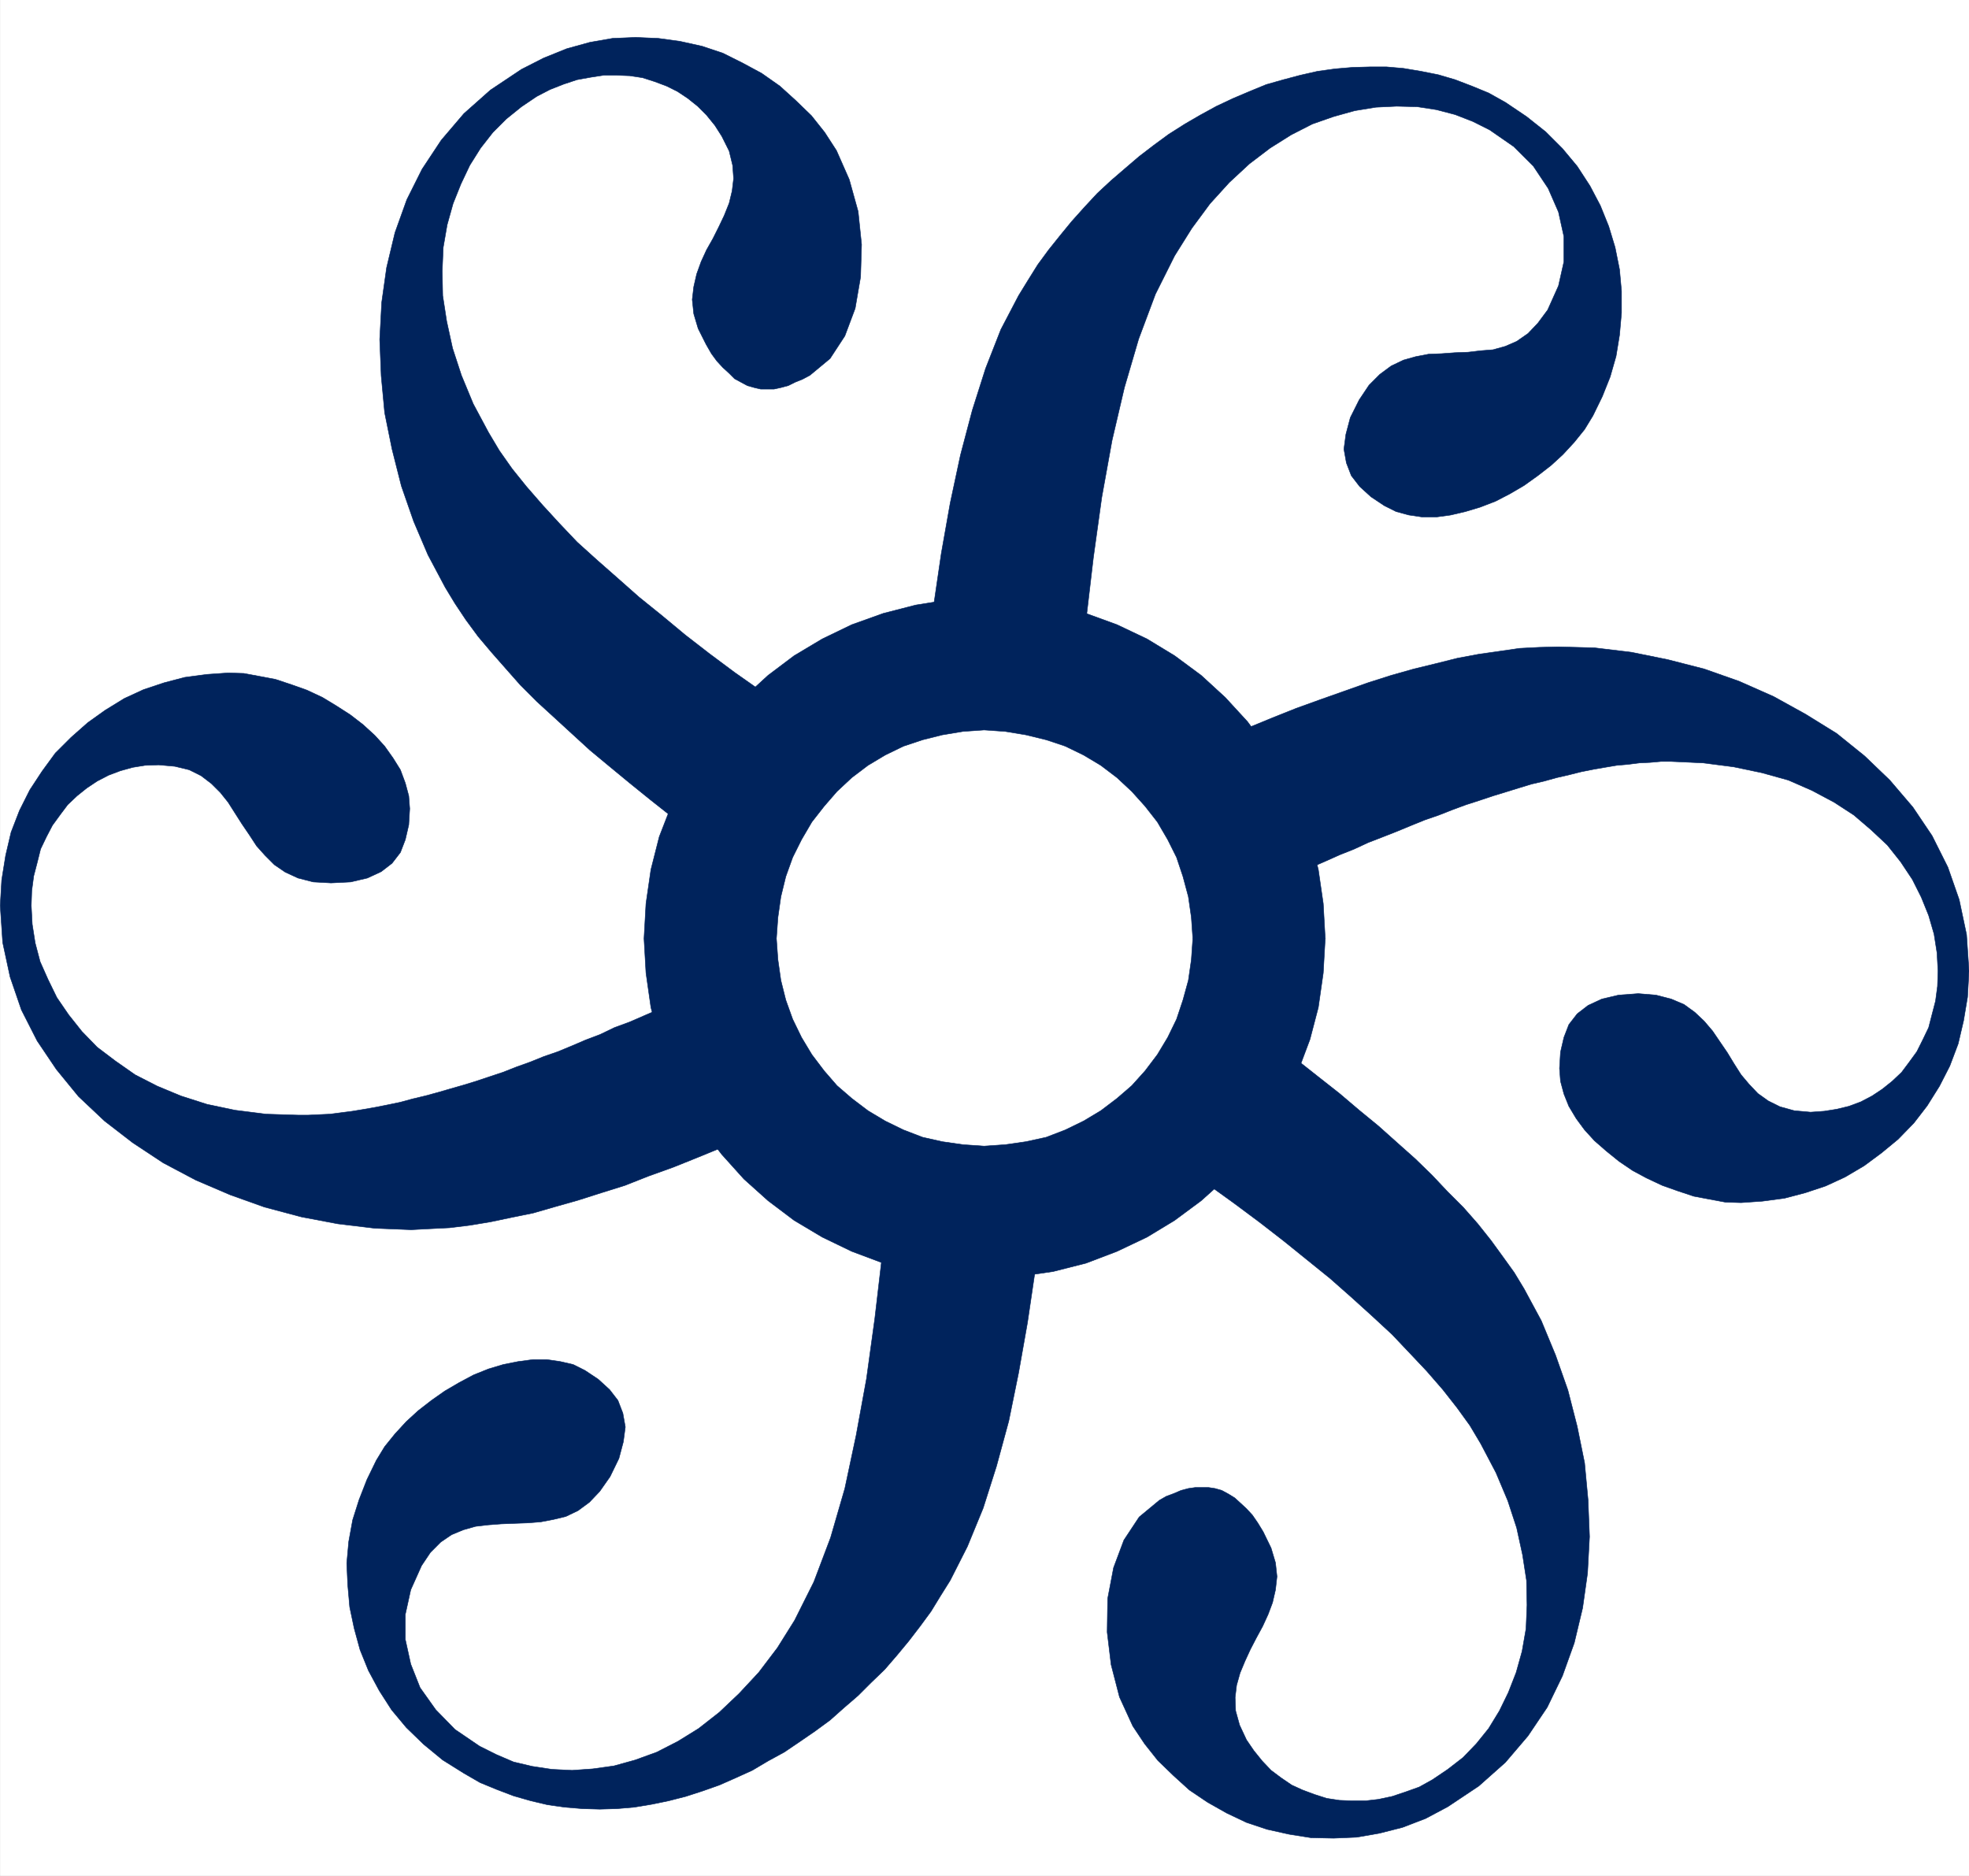<svg xmlns="http://www.w3.org/2000/svg" width="2991.25" height="2849.519"><rect width="100%" height="100%" fill="#808080" stroke="none"/><defs><clipPath id="a"><path d="M0 2.79h2990.879V2853H0Zm0 0"/></clipPath><clipPath id="b"><path d="M0 2.79h2990.879v2849.519H0Zm0 0"/></clipPath><clipPath id="c"><path d="M1816 985h1174.879v845H1816Zm0 0"/></clipPath><clipPath id="d"><path d="M1815 984h1175.879v847H1815Zm0 0"/></clipPath></defs><g clip-path="url(#a)" transform="translate(.371 -2.79)"><path fill="#fff" d="M0 2852.21h2990.879V2.79H0Zm0 0"/></g><g clip-path="url(#b)" transform="translate(.371 -2.79)"><path fill="#fff" fill-rule="evenodd" stroke="#fff" stroke-linecap="square" stroke-linejoin="bevel" stroke-miterlimit="10" stroke-width=".744" d="M0 2852.21h2990.879V2.79H0Zm0 0"/></g><path fill="#00235c" fill-rule="evenodd" stroke="#00235c" stroke-linecap="square" stroke-linejoin="bevel" stroke-miterlimit="10" stroke-width=".744" d="m1175.047 1709.813-39.629 16.417-37.398 16.465-38.145 15.676-37.347 14.98-37.399 13.442-35.91 14.183-35.86 11.211-35.167 11.208-34.371 9.722-33.68 9.723-32.883 6.695-32.144 6.746-31.395 5.207-30.703 3.77-29.91 1.488-28.371 1.488-55.352-2.23-56.098-6.746-55.304-10.465-56.098-14.93-52.328-18.699-52.328-22.422-49.352-26.136-46.375-30.653-42.605-32.887-39.633-37.347-33.629-41.121-29.164-43.301-23.957-47.117-17.16-50.047-11.262-52.328-3.719-56.047 2.23-38.84 6.005-37.398 8.234-35.118 12.695-32.882 15.723-31.348 18.652-28.422 20.188-27.625 23.953-23.906 25.399-22.422 26.187-18.7 29.164-17.952 29.164-13.442 31.399-10.469 31.398-8.23 33.676-4.465 32.14-2.234 23.907.746 23.957 4.465 23.91 4.511 24.648 8.184 23.215 8.234 23.906 11.211 20.93 12.696 20.934 13.441 19.441 14.98 17.957 16.418 14.98 16.47 12.696 17.902 11.21 17.957 7.49 20.187 5.206 19.395 1.488 19.441-1.488 24.652-5.207 22.418-7.488 19.446-12.7 16.464-16.464 12.7-20.934 9.718-25.445 5.954-29.906 1.488-26.883-1.488-23.215-5.954-19.441-8.976-16.418-11.207-14.235-14.238-12.699-14.184-11.211-17.164-11.207-16.465-10.469-16.418-10.465-16.469-11.953-14.93-13.492-13.44-15.672-11.954-17.957-8.976-21.672-5.258-24.703-2.23-20.93.741-18.699 3.028-18.699 5.207-17.906 6.746-17.211 8.926-15.723 10.468-14.93 11.954-14.234 13.488-11.21 14.93-11.954 16.418-8.98 17.21-8.977 18.7-5.207 20.883-5.258 20.187-2.976 22.418-.743 22.422 1.489 28.418 4.46 28.37 7.493 28.423 11.953 26.883 13.492 27.675 17.903 26.141 20.187 25.395 23.215 23.906 27.676 20.933 29.91 20.93 33.629 17.21 35.91 14.93 39.629 12.7 42.605 8.976 47.121 5.954 48.559 1.535h15.723l16.468-.793 16.418-.742 17.211-2.235 17.211-2.23 17.953-2.977 17.164-3.023 18.7-3.723 17.953-3.719 19.445-5.257 18.7-4.465 19.44-5.258 17.907-5.207 20.98-6 19.446-5.953 20.187-6.746 20.184-6.696 20.933-8.234 20.93-7.488 20.188-8.184 21.675-7.492 21.676-8.977 20.93-8.976 21.676-8.184 21.726-10.465 22.418-8.234 22.418-9.723 22.422-9.722 21.723-11.207 23.164-9.723 22.418-10.465 22.421-11.21zm0 0"/><path fill="#00235c" fill-rule="evenodd" stroke="#00235c" stroke-linecap="square" stroke-linejoin="bevel" stroke-miterlimit="10" stroke-width=".744" d="m1812.11 1425.851-2.23 32.141-4.517 31.348-8.23 29.91-9.723 29.164-13.441 27.625-15.723 26.14-18.699 24.704-20.187 22.418-22.422 19.394-24.649 18.7-26.191 15.671-27.676 13.493-29.164 11.207-30.652 6.699-31.399 4.512-32.14 2.23-32.14-2.23-31.395-4.512-29.91-6.7-29.165-11.206-27.68-13.493-26.187-15.672-24.652-18.699-22.418-19.394-19.442-22.418-18.699-24.703-15.726-26.14-13.442-27.626-10.465-29.164-7.488-29.91-4.465-31.348-2.281-32.14 2.281-32.141 4.465-31.395 7.488-30.656 10.465-29.113 13.442-26.934 15.726-26.883 18.7-23.906 19.44-22.422 22.419-20.93 24.652-18.699 26.188-15.671 27.68-13.442 29.163-9.723 29.91-7.488 31.395-5.21 32.14-2.231 32.141 2.23 31.399 5.211 30.652 7.488 29.164 9.723 27.676 13.442 26.191 15.671 24.649 18.7 22.422 20.93 20.187 22.421 18.7 23.906 15.722 26.883 13.441 26.934 9.723 29.113 8.23 30.656 4.516 31.395 2.23 32.14h201.13l-2.977-53.07-7.488-51.586-12.7-50.047-17.953-46.324-21.675-46.328-25.446-41.863-29.91-40.371-33.629-36.606-36.652-33.629-40.375-29.859-41.863-25.445-45.633-21.676-47.117-17.16-50.098-12.7-51.582-8.234-53.074-2.973-52.328 2.973-51.583 8.234-49.351 12.7-47.867 17.16-44.887 21.676-42.605 25.445-39.633 29.86-36.653 33.628-33.629 36.606-29.91 40.37-25.445 41.864-21.672 46.328-17.957 46.324-12.7 50.047-7.487 51.586-2.977 53.07 2.977 52.278 7.488 52.328 12.7 48.559 17.956 47.867 21.672 44.836 25.445 43.3 29.91 38.887 33.63 37.348 36.652 32.887 39.633 29.91 42.605 25.394 44.887 21.676 47.867 17.953 49.351 12.7 51.583 7.437 52.328 3.027 53.074-3.027 51.582-7.438 50.098-12.699 47.117-17.953 45.633-21.676 41.863-25.394 40.375-29.91 36.652-32.887 33.63-37.348 29.91-38.887 25.445-43.3 21.675-44.836 17.953-47.867 12.7-48.559 7.488-52.328 2.977-52.278zm0 0"/><path fill="#00235c" fill-rule="evenodd" stroke="#00235c" stroke-linecap="square" stroke-linejoin="bevel" stroke-miterlimit="10" stroke-width=".744" d="m1582.563 1845.816-9.723 82.93-11.953 80.75-13.492 76.184-14.93 73.261-18.7 68.746-20.187 63.536-23.957 58.28-26.136 51.536-14.98 23.906-14.188 23.211-16.465 22.422-17.211 22.418-17.906 21.625-18.7 21.676-20.93 20.187-19.445 19.442-21.675 18.699-20.98 18.652-22.419 16.465-23.906 16.418-23.215 15.723-24.652 13.441-23.906 14.188-24.7 11.21-25.394 11.208-25.445 8.976-25.446 8.235-26.14 6.695-25.446 5.258-26.883 4.465-26.187 2.234-26.188.742-26.14-.742-26.934-2.234-26.187-3.72-25.395-6.003-26.191-7.488-25.395-9.672-25.445-10.465-24.649-14.234-32.19-20.141-29.118-23.953-26.188-25.399-22.418-26.882-18.699-29.164-16.469-30.602-12.695-31.398-8.98-32.883-6.746-32.14-2.973-33.63-1.488-32.887 2.972-32.882 6.004-32.887 9.723-30.652 11.953-30.606 14.184-29.164 12.75-20.93 15.671-19.394 17.211-18.7 17.957-16.464 20.188-15.676 20.184-14.184 21.675-12.699 22.422-11.953 22.418-8.977 22.469-6.746 22.418-4.465 22.422-2.976h21.672l20.187 2.976 19.445 4.465 17.954 8.977 20.187 13.441 17.211 15.723 12.7 16.418 7.488 19.445 3.722 20.93-2.976 22.418-6.747 25.394-13.44 27.63-15.724 22.417-15.675 16.47-17.211 12.694-18.7 8.98-18.699 4.466-19.441 3.718-19.445 1.536-20.93.746-19.445.742-19.442 1.488-19.445 2.235-18.649 5.257-17.953 7.438-16.469 11.21-15.671 15.723-13.493 20.137-16.418 36.656-8.234 37.348v38.094l8.234 37.398 14.184 35.86 23.91 33.629 29.164 29.859 37.399 25.445 25.445 12.7 26.137 11.206 28.422 6.696 29.91 4.515 30.652 1.489 31.395-2.23 32.191-4.516 32.14-8.93 32.887-11.953 32.141-16.465 31.395-19.445 31.449-24.649 29.906-28.37 29.91-32.145 28.371-37.395 26.188-41.816 29.164-58.278 25.445-67.258 21.676-74.746 17.164-80.699 15.723-85.957 12.695-91.91 11.21-95.68 9.724-99.347zm321.507-284.703 33.63 25.395 33.675 24.648 32.14 25.399 31.4 24.699 29.91 25.394 29.164 23.907 28.418 25.398 27.68 24.649 25.394 24.703 23.957 25.394 23.906 23.907 21.676 24.652 20.187 25.394 17.953 24.7 17.211 23.91 14.93 24.648 26.191 48.559 21.676 52.328 18.7 53.074 14.183 55.3 11.211 55.259 5.258 56.047 2.23 56.046-2.976 55.305-7.489 53.07-12.699 53.075-17.953 50.047-23.164 47.812-29.164 43.352-34.422 40.375-40.375 35.859-47.07 31.398-33.68 17.907-35.117 13.488-35.164 8.93-34.375 6-35.164 1.488-34.375-.742-32.934-5.207-33.629-7.492-31.398-10.465-29.906-14.188-29.165-16.465-27.68-18.648-23.905-21.676-23.957-23.164-20.188-25.445-17.906-26.883-20.188-44.094-12.746-49.304-5.953-49.352.746-50.79 8.977-47.07 15.675-41.863 23.211-35.117 30.653-25.394 10.465-6 11.957-4.465 10.464-4.516 11.207-2.973 10.47-1.488h20.183l9.723 1.488 10.464 2.973 9.723 5.258 9.723 5.953 8.234 7.488 9.719 8.98 8.98 9.72 8.23 11.953 8.188 13.445 12 24.648 6.7 22.422 2.28 20.93-2.28 20.187-4.465 19.395-6.746 17.953-8.235 17.957-9.723 17.906-8.925 17.211-8.235 17.903-7.488 17.957-5.258 18.648-2.234 18.7.746 20.187 6 21.676 10.465 22.418 11.21 16.418 12.7 15.722 13.488 14.188 14.93 11.21 16.469 11.208 16.418 7.492 17.953 6.695 18.7 6 19.444 2.977 19.442.742h20.187l19.446-2.23 20.93-4.465 20.187-6.746 20.93-7.489 20.187-11.21 23.215-15.673 23.164-17.957 20.183-20.93 18.7-23.163 16.418-26.883 13.492-27.676 11.953-30.605 8.98-32.141 6-34.371 1.489-35.86-.746-37.398-6-38.84-8.977-41.117-13.441-41.066-17.957-42.61-23.165-44.093-16.464-27.676-19.446-26.883-21.675-27.629-24.7-28.422-25.394-26.883-26.934-28.418-30.652-28.37-31.399-28.423-32.14-28.37-35.164-28.423-35.117-28.37-36.657-28.423-38.14-28.417-40.375-29.118-39.63-28.422-41.12-29.113zm0 0"/><g clip-path="url(#c)" transform="translate(.371 -2.79)"><path fill="#00235c" fill-rule="evenodd" d="m1816.203 1142.398 39.629-16.417 37.398-16.465 38.145-15.676 37.348-14.93 37.398-13.488 35.91-12.7 35.864-12.699 35.164-11.207 34.375-9.722 33.675-8.184 32.887-8.234 32.14-6 31.395-4.465 30.703-4.465 29.91-1.535 28.372-.746 55.351 1.488 56.098 6.746 55.305 11.211 55.355 14.184 53.07 18.699 52.328 23.164 48.61 26.883 47.12 29.164 42.606 34.375 38.141 36.602 35.117 41.12 29.164 43.348 23.957 47.817 17.211 49.3 11.211 53.075 3.719 55.304-2.23 39.63-6.004 35.859-8.23 35.117-12.7 33.629-15.672 30.652-18.7 29.86-20.187 26.19-23.957 24.65-25.394 20.933-26.192 19.39-29.164 17.215-29.164 13.442-31.398 10.465-31.395 8.234-33.629 4.46-32.191 2.235-23.906-.746-23.957-4.465-23.907-4.511-24.652-8.184-23.215-8.234-23.906-11.211-20.93-11.207-20.933-14.188-19.442-15.723-17.957-15.671-14.976-16.418-12.7-17.211-11.21-18.7-7.489-18.652-5.207-19.441-1.488-19.442 1.488-24.652 5.207-22.422 7.488-19.441 12.7-16.418 16.468-12.696 20.93-9.722 25.445-6.004 29.91-2.23 26.883 2.23 23.211 6.004 19.446 8.234 16.418 11.953 14.234 13.442 12.695 14.93 11.211 16.464 11.211 16.418 10.465 17.211 10.465 16.418 11.953 14.188 13.492 14.234 15.672 11.21 17.957 8.927 21.676 6.004 24.7 2.23 20.933-1.488 18.699-2.977 18.7-4.512 17.952-6.695 17.16-8.98 15.727-10.465 14.93-11.953 14.234-13.442 11.207-14.98 11.957-16.418 8.977-17.953 8.976-18.649 5.207-20.187 5.258-20.188 2.977-22.422.746-23.16-1.489-27.629-4.464-28.422-8.235-28.37-11.21-27.676-13.489-26.883-17.906-26.934-20.188-25.394-24.703-23.164-26.187-22.418-29.91-19.446-33.626-17.902-35.914-15.727-40.37-11.207-42.61-8.93-46.324-6-48.61-2.234h-15.722l-16.47 1.489-16.413.746-17.215 2.23-17.21 1.488-17.903 3.028-17.215 2.972-18.7 3.723-17.952 4.512-19.446 4.465-18.695 5.207-19.445 4.515-19.442 5.953-19.445 6-19.442 5.954-20.187 6.746-20.934 6.742-20.187 7.441-20.93 8.235-21.676 7.488-20.187 8.184-21.676 8.98-20.93 8.23-23.21 8.981-20.934 9.719-22.418 8.93-21.676 9.722-22.418 9.719-22.469 10.469-22.421 10.464-23.907 10.465-22.418 10.465zm0 0"/></g><g clip-path="url(#d)" transform="translate(.371 -2.79)"><path fill="none" stroke="#00235c" stroke-linecap="square" stroke-linejoin="bevel" stroke-miterlimit="10" stroke-width=".744" d="m1816.203 1142.398 39.629-16.418 37.398-16.464 38.145-15.676 37.348-14.93 37.398-13.488 35.91-12.7 35.864-12.699 35.164-11.207 34.375-9.722 33.675-8.184 32.887-8.234 32.14-6 31.395-4.465 30.703-4.465 29.91-1.535 28.372-.746 55.351 1.488 56.098 6.746 55.305 11.211 55.355 14.184 53.07 18.699 52.328 23.164 48.61 26.883 47.12 29.164 42.606 34.375 38.141 36.601 35.117 41.122 29.164 43.347 23.957 47.817 17.211 49.3 11.211 53.075 3.719 55.304-2.23 39.63-6.004 35.859-8.231 35.117-12.7 33.629-15.671 30.652-18.7 29.86-20.187 26.19-23.957 24.65-25.394 20.933-26.192 19.39-29.164 17.215-29.164 13.442-31.398 10.465-31.395 8.234-33.629 4.46-32.191 2.235-23.906-.746-23.957-4.465-23.907-4.511-24.652-8.184-23.215-8.234-23.906-11.211-20.93-11.207-20.933-14.188-19.442-15.722-17.957-15.672-14.976-16.418-12.7-17.211-11.21-18.7-7.489-18.652-5.207-19.441-1.488-19.442 1.488-24.652 5.207-22.422 7.488-19.441 12.7-16.418 16.468-12.696 20.93-9.722 25.445-6.004 29.91-2.23 26.883 2.23 23.211 6.004 19.446 8.234 16.418 11.953 14.234 13.442 12.695 14.93 11.211 16.464 11.211 16.418 10.465 17.211 10.465 16.418 11.953 14.188 13.492 14.234 15.672 11.21 17.957 8.927 21.676 6.004 24.7 2.23 20.933-1.488 18.699-2.977 18.7-4.512 17.952-6.695 17.16-8.98 15.727-10.465 14.93-11.953 14.234-13.442 11.207-14.98 11.957-16.418 8.977-17.953 8.976-18.649 5.207-20.187 5.258-20.188 2.977-22.422.746-23.16-1.489-27.629-4.464-28.421-8.235-28.372-11.21-27.675-13.489-26.883-17.906-26.934-20.188-25.394-24.703-23.164-26.187-22.418-29.91-19.446-33.626-17.902-35.914-15.727-40.37-11.207-42.61-8.93-46.324-6-48.61-2.234h-15.722l-16.47 1.489-16.413.746-17.215 2.23-17.21 1.489-17.903 3.027-17.215 2.973-18.7 3.722-17.952 4.512-19.446 4.465-18.695 5.207-19.445 4.515-19.442 5.953-19.445 6-19.442 5.954-20.187 6.746-20.934 6.742-20.187 7.441-20.93 8.235-21.676 7.488-20.187 8.184-21.676 8.98-20.93 8.23-23.21 8.981-20.934 9.719-22.418 8.93-21.676 9.722-22.418 9.719-22.469 10.469-22.421 10.464-23.907 10.465-22.418 10.465zm0 0"/></g><path fill="#00235c" fill-rule="evenodd" stroke="#00235c" stroke-linecap="square" stroke-linejoin="bevel" stroke-miterlimit="10" stroke-width=".744" d="m1408.317 1005.094 9.722-82.93 11.954-81.441 13.492-76.239 15.672-73.257 17.957-68 20.187-63.489 23.16-59.074 26.934-51.535 14.234-23.164 14.93-23.906 16.469-22.418 17.953-22.422 17.164-20.93 19.441-21.676 19.445-20.93 20.93-19.445 21.676-18.648 20.98-17.957 22.418-17.16 22.422-16.47 24.7-15.671 23.164-13.441 24.652-13.493 25.441-11.953 24.653-10.465 25.445-10.464 26.187-7.442 25.399-6.746 26.187-5.953 26.883-3.77 26.188-2.23 26.191-.742h26.137l25.445 2.23 26.934 4.512 26.14 5.21 25.442 7.49 25.398 9.722 25.442 10.465 25.398 14.187 32.188 21.672 29.168 23.164 25.394 25.395 22.418 26.883 19.445 29.91 15.723 29.91 12.695 31.394 9.723 32.094 6.746 33.629 2.977 32.883v32.887l-2.977 33.628-5.258 32.141-8.976 31.395-11.953 29.91-14.188 29.113-12.746 20.934-15.676 19.441-17.21 18.652-17.954 16.465-20.187 15.676-20.934 14.977-21.672 12.699-21.676 11.207-23.164 8.93-22.468 6.746-22.418 5.257-21.676 2.977h-21.676l-20.187-2.977-19.446-5.257-17.953-8.977-20.187-13.441-17.211-15.676-12.7-16.465-7.488-19.445-3.719-20.883 2.977-22.418 6.742-25.445 13.446-26.883 14.976-22.418 16.418-16.418 17.211-12.746 18.7-8.93 18.698-5.258 19.446-3.719 19.441-.746 20.188-1.488 20.187-.742 19.441-2.281 18.653-1.489 18.7-5.207 17.21-7.492 17.211-11.953 14.93-15.672 14.976-20.187 16.418-36.606 8.235-36.652v-38.094l-8.235-37.351-15.672-35.91-22.418-33.63-29.91-29.859-36.656-25.394-25.441-12.747-26.887-10.464-28.418-7.442-29.164-4.511-31.399-.747-31.398 1.489-32.188 5.258-32.14 8.976-32.14 11.211-32.145 16.418-32.141 20.187-31.445 23.907-30.653 28.422-29.164 32.09-27.629 37.398-26.187 41.863-29.164 58.281-25.445 68-21.676 73.954-18.7 79.957-15.671 86.699-12.7 91.164-11.257 95.68-8.93 99.398zm-320.762 284.754-33.629-25.446-33.68-23.906-32.14-25.394-31.399-25.395-29.906-24.652-30.652-25.446-26.934-24.648-27.676-25.399-26.14-23.906-24.7-24.699-22.421-25.395-21.676-24.652-20.188-23.906-18.699-25.399-16.465-24.699-14.93-24.652-26.187-49.3-21.676-50.84-18.699-53.766-14.187-56.051-11.207-55.3-5.258-56.052-2.235-55.304 2.977-56.047 7.488-53.07 12.7-53.075 17.956-50.047 23.16-46.324 29.165-44.094 34.425-40.375 40.372-35.859 47.07-31.398 33.68-17.16 35.117-14.188 35.168-9.723 34.37-6 35.169-1.488 34.37 1.488 32.935 4.512 33.628 7.441L1098.02 80.7l29.91 14.93 29.164 15.723 27.676 19.445 23.906 21.676 23.957 23.16 20.188 25.398 17.906 27.625 19.441 44.094 13.492 48.61 5.208 50.046-1.489 49.301-8.23 47.863-15.676 41.817-22.469 34.37-30.652 25.446-11.211 5.953-11.207 4.512-10.465 5.207-11.21 2.977-10.466 2.28h-20.187l-9.723-2.28-10.465-2.977-9.722-5.207-9.723-5.258-8.23-8.234-9.723-8.926-8.977-9.723-8.234-11.21-8.184-14.235-12.004-23.906-6.695-22.418-2.281-21.676 2.281-19.395 4.465-19.445 6.742-18.695 8.235-17.906 9.722-17.211 8.977-17.907 8.183-17.21 7.493-18.7 4.511-18.652 2.23-18.7-1.484-20.187-5.257-21.672-11.211-22.422-10.465-16.418-12.7-15.671-13.492-13.493-14.93-11.953-15.722-10.465-16.418-8.183-17.953-6.746-18.7-6-19.445-2.977-19.441-.746h-20.188l-19.441 2.977-20.934 3.77-20.187 6.695-20.93 8.234-20.187 10.465-23.215 15.676-23.16 18.699-20.188 20.187-18.699 23.906-16.418 26.137-13.492 28.422-11.953 29.86-8.977 32.14-5.953 34.375-1.539 35.91.746 37.348 6 38.836 8.98 41.12 13.442 41.118 17.953 43.352 23.164 43.3 16.469 27.676L778 712.156l21.676 26.934 24.7 28.37 25.394 27.677 26.933 28.37 30.653 27.68 31.398 27.625 32.14 28.422 35.169 28.371 35.113 29.165 36.656 28.37 38.141 28.422 40.375 28.372 39.633 29.164 41.117 28.37zm0 0"/></svg>
